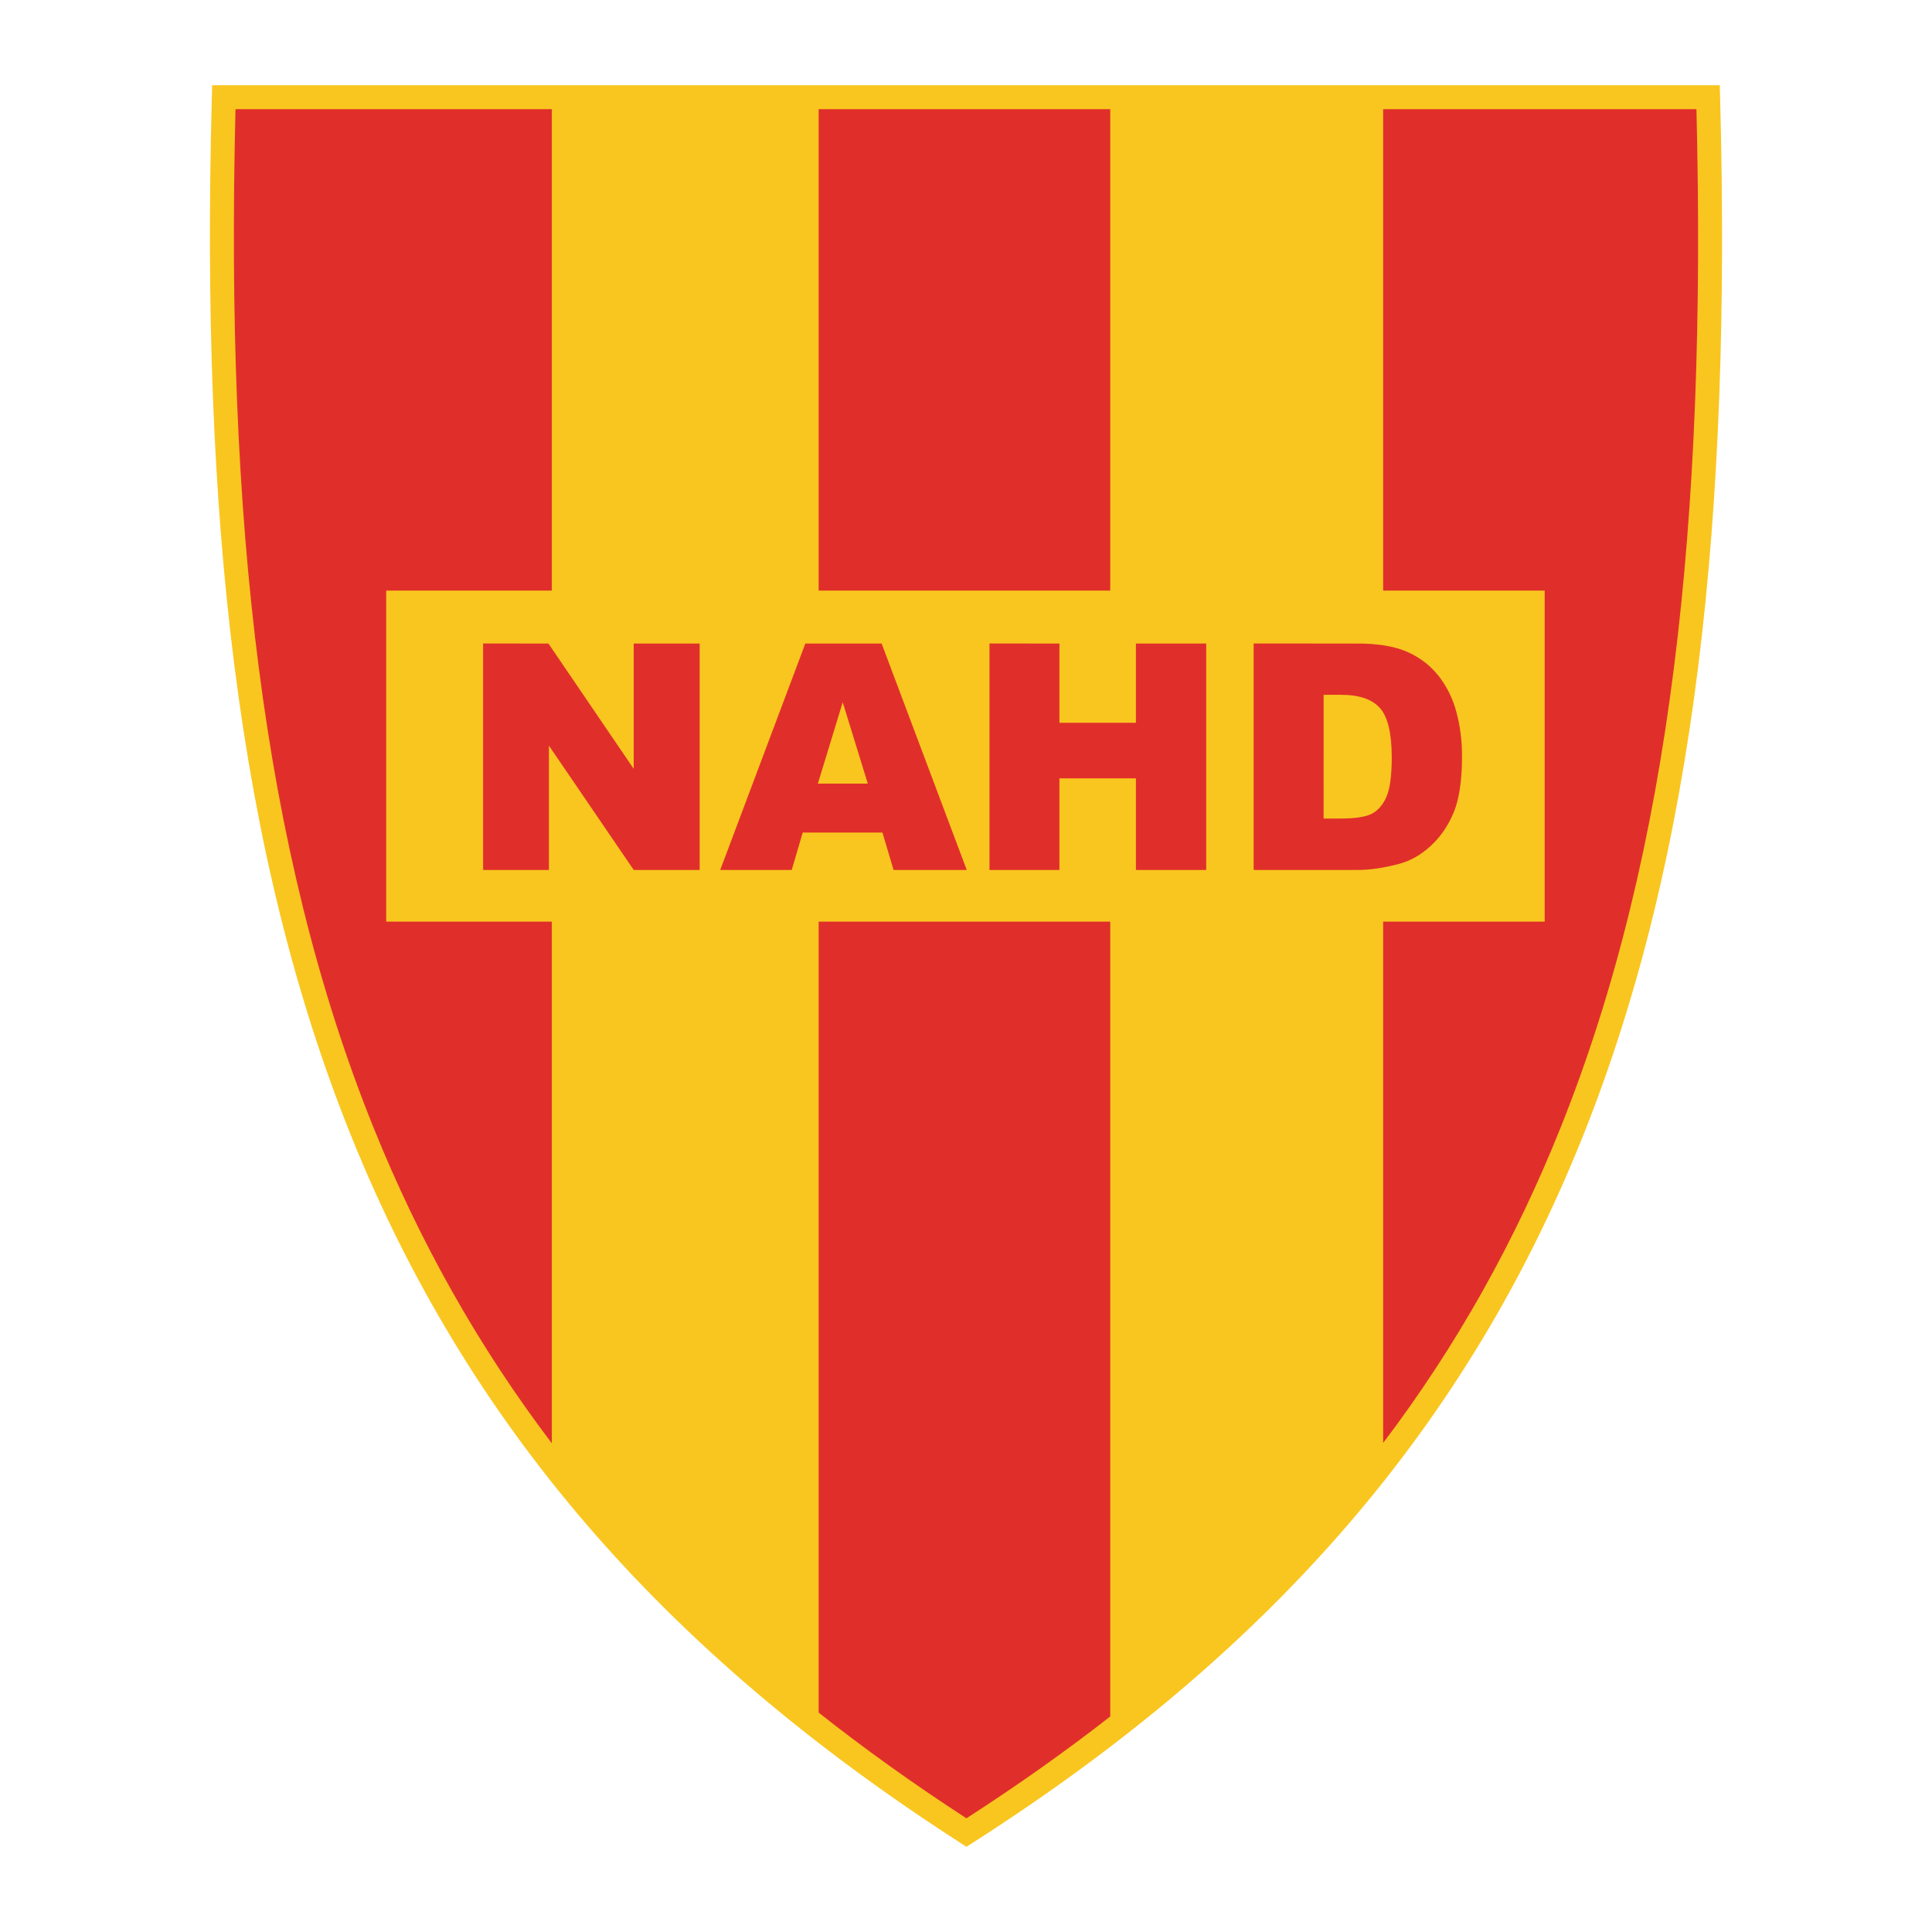 <?xml version="1.0" encoding="utf-8"?>
<!-- Generator: Adobe Illustrator 13.0.0, SVG Export Plug-In . SVG Version: 6.00 Build 14948)  -->
<!DOCTYPE svg PUBLIC "-//W3C//DTD SVG 1.0//EN" "http://www.w3.org/TR/2001/REC-SVG-20010904/DTD/svg10.dtd">
<svg version="1.0" id="Layer_1" xmlns="http://www.w3.org/2000/svg" xmlns:xlink="http://www.w3.org/1999/xlink" x="0px" y="0px"
	 width="192.756px" height="192.756px" viewBox="0 0 192.756 192.756" enable-background="new 0 0 192.756 192.756"
	 xml:space="preserve">
<g>
	<polygon fill-rule="evenodd" clip-rule="evenodd" fill="#FFFFFF" points="0,0 192.756,0 192.756,192.756 0,192.756 0,0 	"/>
	<path fill="#F9C620" d="M22.33,8.504h148.09h1.163l0.031,1.167c1.113,41.616-2.377,75.442-13.706,103.73
		c-11.357,28.357-30.558,51.092-60.843,70.441l-0.643,0.41l-0.645-0.416c-30.056-19.352-49.28-42.082-60.717-70.436
		C23.65,85.115,20.022,51.288,21.135,9.67l0.031-1.167H22.33L22.33,8.504z"/>
	<path fill="#E02F2A" d="M55.054,143.998V10.893H23.495c-1.007,40.779,2.612,73.942,13.778,101.623
		C41.855,123.875,47.715,134.318,55.054,143.998L55.054,143.998z"/>
	<path fill="#E02F2A" d="M110.771,171.252V10.893H81.677v159.974c4.588,3.627,9.496,7.139,14.744,10.545
		C101.521,178.127,106.299,174.744,110.771,171.252L110.771,171.252z"/>
	<path fill="#E02F2A" d="M137.997,10.893v133.07c7.326-9.67,13.155-20.104,17.699-31.447
		c11.085-27.678,14.567-60.842,13.558-101.623H137.997L137.997,10.893z"/>
	<polygon fill-rule="evenodd" clip-rule="evenodd" fill="#F9C620" points="38.53,58.925 154.113,58.925 154.113,91.951 
		38.53,91.951 38.53,58.925 	"/>
	<path fill-rule="evenodd" clip-rule="evenodd" fill="#E02F2A" d="M48.2,64.201l6.516,0.004l8.508,12.499V64.205h6.582v22.59h-6.582
		l-8.459-12.404v12.404H48.2V64.201L48.2,64.201z M88.042,83.063l-7.955,0.004l-1.095,3.728h-7.135l8.492-22.59h7.611l8.492,22.59
		h-7.303L88.042,83.063L88.042,83.063z M86.579,78.179l-2.501-8.119l-2.48,8.123L86.579,78.179L86.579,78.179z M98.721,64.201
		l6.979,0.004v7.906h7.631v-7.906h7.013v22.59h-7.013v-9.136H105.7v9.136h-6.979V64.201L98.721,64.201z M125.076,64.201l10.37,0.004
		c2.043,0,3.698,0.279,4.954,0.833c1.259,0.554,2.3,1.354,3.12,2.387c0.82,1.038,1.419,2.248,1.788,3.621
		c0.369,1.378,0.558,2.838,0.558,4.38c0,2.411-0.274,4.285-0.824,5.614s-1.312,2.448-2.288,3.346
		c-0.977,0.898-2.025,1.501-3.146,1.796c-1.529,0.41-2.919,0.615-4.162,0.615h-10.37V64.201L125.076,64.201z M132.06,69.318
		l-0.004,12.347h1.71c1.46,0,2.497-0.164,3.112-0.484c0.615-0.324,1.103-0.894,1.452-1.697c0.348-0.804,0.524-2.116,0.524-3.92
		c0-2.395-0.395-4.035-1.173-4.917c-0.779-0.882-2.079-1.325-3.884-1.325L132.06,69.318L132.06,69.318z"/>
</g>
</svg>
